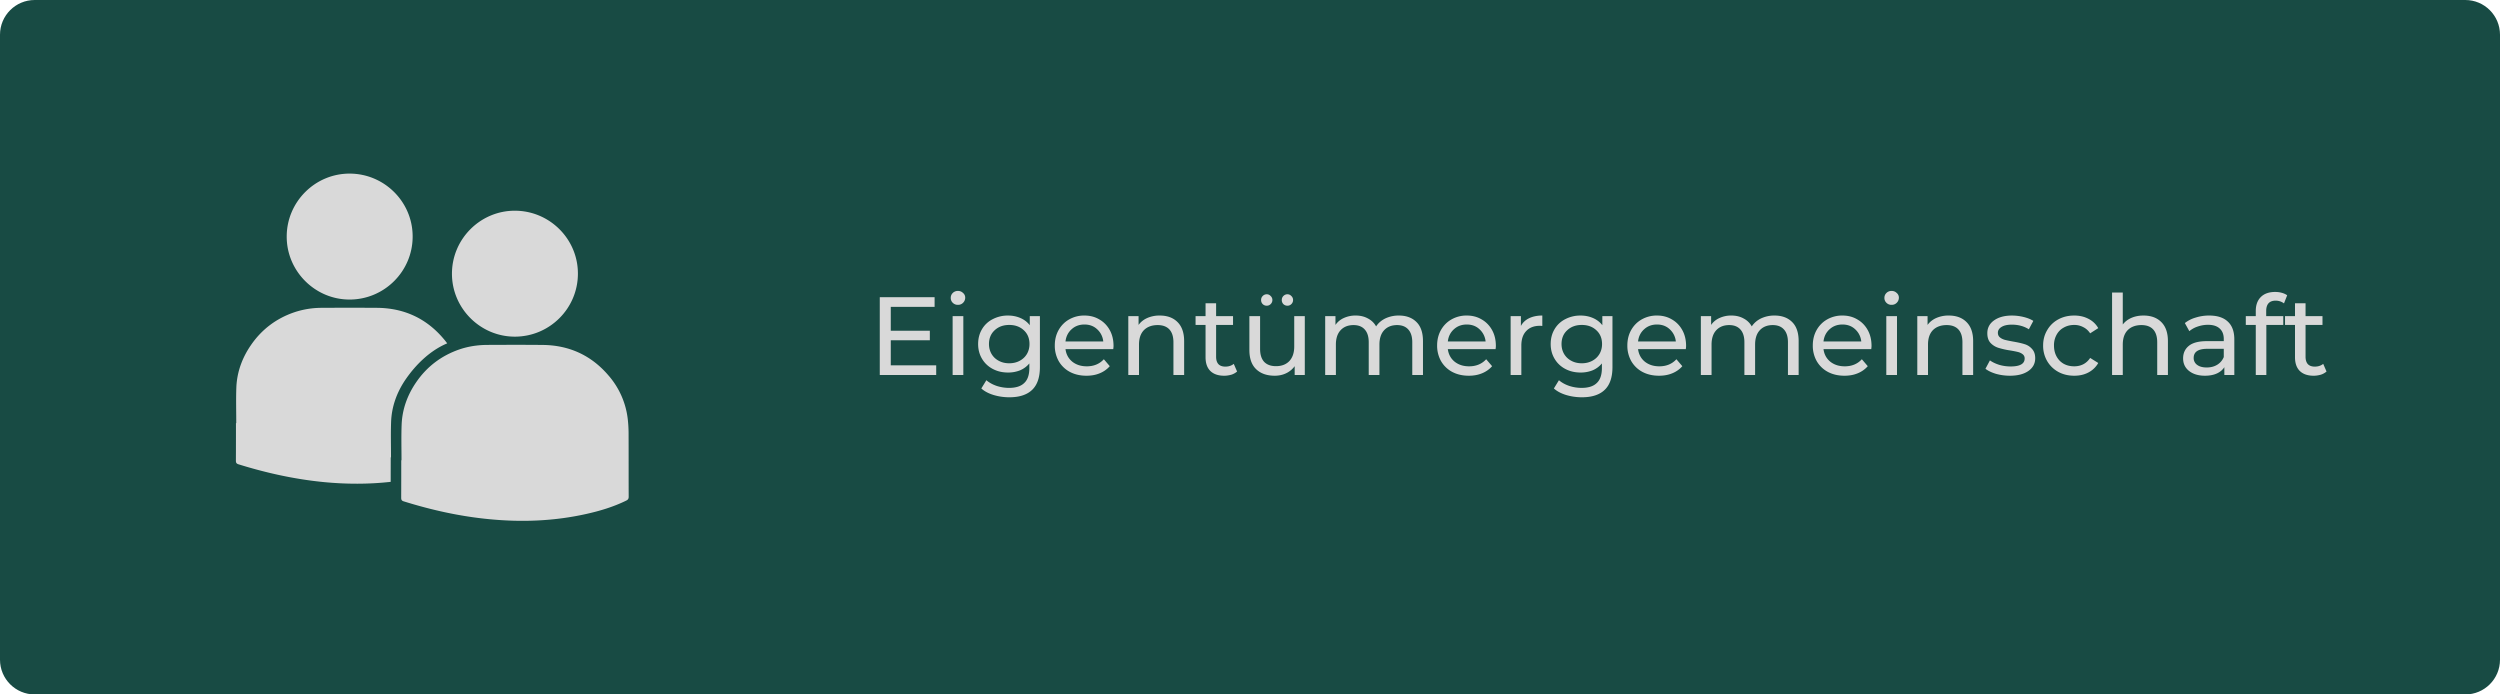 <?xml version="1.0" encoding="UTF-8"?> <svg xmlns="http://www.w3.org/2000/svg" width="360" height="100" version="1.0" viewBox="0 0 270 75"><defs><clipPath id="a"><path d="M3.75 0h262.5c2.07 0 3.75 1.68 3.75 3.75v67.5c0 2.07-1.68 3.75-3.75 3.75H3.75C1.68 75 0 73.32 0 71.25V3.75C0 1.68 1.68 0 3.75 0Zm0 0"></path></clipPath></defs><g clip-path="url(#a)"><path fill="#184b44" d="M-27-7.5h324v90H-27z"></path></g><path fill="#d9d9d9" d="M101.11 39.453V40.5h-6.094v-8.406h5.921v1.047h-4.734v2.578h4.219v1.031h-4.219v2.703ZM102.884 34.14h1.156v6.36h-1.156Zm.578-1.218a.747.747 0 0 1-.563-.219.707.707 0 0 1-.218-.531.72.72 0 0 1 .218-.531.762.762 0 0 1 .563-.22c.219 0 .398.075.547.22a.642.642 0 0 1 .234.5.767.767 0 0 1-.234.562.736.736 0 0 1-.547.219ZM112.31 34.14v5.5c0 1.102-.277 1.922-.828 2.454-.555.539-1.375.812-2.469.812a5.88 5.88 0 0 1-1.719-.25c-.543-.168-.98-.402-1.312-.703l.547-.89c.3.257.664.46 1.093.609.438.144.891.219 1.36.219.738 0 1.285-.18 1.64-.532.364-.343.547-.879.547-1.609v-.5a2.623 2.623 0 0 1-1.015.75 3.473 3.473 0 0 1-1.282.234c-.617 0-1.168-.129-1.656-.39a2.888 2.888 0 0 1-1.156-1.094c-.281-.469-.422-1-.422-1.594 0-.601.14-1.14.422-1.61a2.799 2.799 0 0 1 1.156-1.077 3.49 3.49 0 0 1 1.656-.39c.477 0 .922.089 1.329.265.414.18.753.437 1.015.781v-.984Zm-3.313 5.094c.414 0 .79-.086 1.125-.265.332-.176.594-.422.782-.735.187-.32.28-.68.28-1.078 0-.613-.202-1.11-.608-1.484-.407-.383-.934-.578-1.579-.578-.648 0-1.171.195-1.578.578-.406.375-.61.871-.61 1.484 0 .399.095.758.282 1.078.188.313.445.559.781.735.332.18.707.265 1.125.265ZM120.262 37.36c0 .085-.012.199-.031.343h-5.157c.07.563.317 1.016.735 1.36.425.335.945.5 1.562.5.758 0 1.375-.254 1.844-.766l.64.75c-.292.336-.652.59-1.078.765-.43.18-.906.266-1.437.266-.668 0-1.262-.133-1.781-.406a3.036 3.036 0 0 1-1.22-1.172 3.382 3.382 0 0 1-.421-1.688c0-.613.133-1.164.406-1.656.282-.5.66-.883 1.14-1.156a3.254 3.254 0 0 1 1.657-.422c.602 0 1.14.14 1.61.422.476.273.851.656 1.125 1.156.27.492.406 1.059.406 1.703Zm-3.14-2.313c-.556 0-1.016.172-1.391.515-.375.336-.594.774-.657 1.313h4.078a2.043 2.043 0 0 0-.656-1.313c-.367-.343-.824-.515-1.375-.515ZM125.246 34.078c.813 0 1.454.234 1.922.703.477.469.719 1.156.719 2.063V40.5h-1.156v-3.531c0-.614-.149-1.078-.438-1.39-.293-.313-.715-.47-1.265-.47-.625 0-1.121.184-1.485.547-.355.367-.531.887-.531 1.563V40.5h-1.156v-6.36h1.11v.954c.226-.32.538-.57.937-.75a3.274 3.274 0 0 1 1.343-.266ZM133.606 40.125a1.75 1.75 0 0 1-.625.344c-.25.07-.508.11-.766.11-.648 0-1.148-.173-1.5-.517-.343-.343-.515-.835-.515-1.484v-3.484h-1.078v-.953h1.078V32.75h1.14v1.39h1.828v.954h-1.828v3.437c0 .344.082.61.25.797.176.18.426.266.75.266.352 0 .657-.098.907-.297ZM140.918 34.14v6.36h-1.094v-.953a2.4 2.4 0 0 1-.922.765c-.375.18-.789.266-1.234.266-.844 0-1.512-.234-2-.703-.492-.469-.735-1.16-.735-2.078V34.14h1.157v3.53c0 .618.144 1.087.437 1.407.3.313.727.469 1.281.469.602 0 1.082-.18 1.438-.547.351-.375.531-.898.531-1.578V34.14Zm-4.11-1.124a.614.614 0 0 1-.437-.172.614.614 0 0 1-.172-.438c0-.176.055-.32.172-.437a.598.598 0 0 1 .437-.188c.164 0 .305.063.422.188a.573.573 0 0 1 .188.437.598.598 0 0 1-.188.438.572.572 0 0 1-.422.172Zm2.235 0a.614.614 0 0 1-.438-.172.614.614 0 0 1-.172-.438c0-.176.055-.32.172-.437a.598.598 0 0 1 .438-.188c.164 0 .304.063.422.188a.573.573 0 0 1 .187.437.598.598 0 0 1-.187.438.572.572 0 0 1-.422.172ZM151.073 34.078c.8 0 1.437.234 1.906.703.469.461.703 1.149.703 2.063V40.5h-1.156v-3.531c0-.614-.148-1.078-.437-1.39-.282-.313-.684-.47-1.204-.47-.585 0-1.046.184-1.39.547-.344.367-.516.887-.516 1.563V40.5h-1.156v-3.531c0-.614-.148-1.078-.438-1.39-.28-.313-.683-.47-1.203-.47-.586 0-1.047.184-1.39.547-.344.367-.516.887-.516 1.563V40.5h-1.156v-6.36h1.11v.954c.226-.332.53-.582.905-.75a2.98 2.98 0 0 1 1.282-.266c.5 0 .937.106 1.312.313.383.199.68.484.89.859.24-.363.571-.648 1-.86a3.355 3.355 0 0 1 1.454-.312ZM161.554 37.36c0 .085-.012.199-.031.343h-5.157c.07.563.317 1.016.735 1.36.426.335.945.5 1.562.5.758 0 1.375-.254 1.844-.766l.64.75c-.292.336-.652.59-1.078.765-.43.18-.906.266-1.437.266-.668 0-1.262-.133-1.781-.406A3.036 3.036 0 0 1 155.632 39a3.382 3.382 0 0 1-.422-1.688c0-.613.133-1.164.406-1.656.282-.5.66-.883 1.141-1.156a3.254 3.254 0 0 1 1.656-.422c.602 0 1.14.14 1.61.422.476.273.851.656 1.125 1.156.27.492.406 1.059.406 1.703Zm-3.14-2.313c-.555 0-1.016.172-1.391.515-.375.336-.594.774-.657 1.313h4.078a2.043 2.043 0 0 0-.656-1.313c-.367-.343-.824-.515-1.375-.515ZM164.257 35.203c.196-.363.489-.64.875-.828.395-.195.875-.297 1.438-.297v1.125a2.147 2.147 0 0 0-.266-.016c-.625 0-1.117.188-1.469.563-.355.367-.53.89-.53 1.578V40.5h-1.157v-6.36h1.11ZM174.146 34.14v5.5c0 1.102-.277 1.922-.828 2.454-.555.539-1.375.812-2.469.812a5.88 5.88 0 0 1-1.719-.25c-.543-.168-.98-.402-1.312-.703l.547-.89c.3.257.664.46 1.094.609.437.144.89.219 1.359.219.738 0 1.285-.18 1.64-.532.364-.343.547-.879.547-1.609v-.5a2.623 2.623 0 0 1-1.015.75 3.473 3.473 0 0 1-1.281.234c-.618 0-1.168-.129-1.657-.39a2.888 2.888 0 0 1-1.156-1.094c-.281-.469-.422-1-.422-1.594 0-.601.14-1.14.422-1.61a2.799 2.799 0 0 1 1.156-1.077 3.49 3.49 0 0 1 1.657-.39c.476 0 .921.089 1.328.265.414.18.754.437 1.015.781v-.984Zm-3.312 5.094c.414 0 .789-.086 1.125-.265.332-.176.593-.422.78-.735.188-.32.282-.68.282-1.078 0-.613-.203-1.11-.61-1.484-.406-.383-.933-.578-1.577-.578-.649 0-1.172.195-1.579.578-.406.375-.609.871-.609 1.484 0 .399.094.758.281 1.078.188.313.446.559.782.735.332.18.707.265 1.125.265ZM182.098 37.36c0 .085-.012.199-.031.343h-5.157c.07.563.317 1.016.735 1.36.426.335.945.5 1.562.5.758 0 1.375-.254 1.844-.766l.64.75c-.292.336-.652.59-1.077.765-.43.18-.907.266-1.438.266-.668 0-1.262-.133-1.781-.406A3.036 3.036 0 0 1 176.176 39a3.382 3.382 0 0 1-.422-1.688c0-.613.133-1.164.406-1.656.282-.5.66-.883 1.141-1.156a3.254 3.254 0 0 1 1.656-.422c.602 0 1.14.14 1.61.422.476.273.851.656 1.125 1.156.27.492.406 1.059.406 1.703Zm-3.14-2.313c-.555 0-1.016.172-1.391.515-.375.336-.594.774-.657 1.313h4.079a2.043 2.043 0 0 0-.657-1.313c-.367-.343-.824-.515-1.375-.515ZM191.645 34.078c.8 0 1.438.234 1.906.703.469.461.703 1.149.703 2.063V40.5h-1.156v-3.531c0-.614-.148-1.078-.437-1.39-.282-.313-.684-.47-1.203-.47-.586 0-1.047.184-1.391.547-.344.367-.516.887-.516 1.563V40.5h-1.156v-3.531c0-.614-.148-1.078-.437-1.39-.282-.313-.684-.47-1.204-.47-.586 0-1.046.184-1.39.547-.344.367-.516.887-.516 1.563V40.5h-1.156v-6.36h1.11v.954c.226-.332.53-.582.906-.75a2.98 2.98 0 0 1 1.28-.266c.5 0 .938.106 1.313.313.383.199.68.484.89.859.24-.363.571-.648 1-.86a3.355 3.355 0 0 1 1.454-.312ZM202.126 37.36c0 .085-.012.199-.031.343h-5.157c.07.563.317 1.016.735 1.36.426.335.945.5 1.562.5.758 0 1.375-.254 1.844-.766l.64.75c-.292.336-.652.59-1.077.765-.43.18-.907.266-1.438.266-.668 0-1.262-.133-1.781-.406A3.036 3.036 0 0 1 196.204 39a3.382 3.382 0 0 1-.422-1.688c0-.613.133-1.164.406-1.656.282-.5.66-.883 1.141-1.156a3.254 3.254 0 0 1 1.656-.422c.602 0 1.14.14 1.61.422.476.273.851.656 1.125 1.156.27.492.406 1.059.406 1.703Zm-3.14-2.313c-.555 0-1.016.172-1.391.515-.375.336-.594.774-.657 1.313h4.079a2.043 2.043 0 0 0-.657-1.313c-.367-.343-.824-.515-1.375-.515ZM203.72 34.14h1.156v6.36h-1.156Zm.578-1.218a.747.747 0 0 1-.562-.219.707.707 0 0 1-.22-.531.72.72 0 0 1 .22-.531.762.762 0 0 1 .562-.22c.219 0 .399.075.547.22a.642.642 0 0 1 .234.5.767.767 0 0 1-.234.562.736.736 0 0 1-.547.219ZM210.459 34.078c.812 0 1.453.234 1.921.703.477.469.72 1.156.72 2.063V40.5h-1.157v-3.531c0-.614-.148-1.078-.438-1.39-.293-.313-.714-.47-1.265-.47-.625 0-1.121.184-1.485.547-.355.367-.53.887-.53 1.563V40.5h-1.157v-6.36h1.11v.954c.226-.32.538-.57.937-.75a3.274 3.274 0 0 1 1.344-.266ZM217.068 40.578c-.523 0-1.023-.07-1.5-.203-.48-.145-.86-.328-1.14-.547l.484-.906c.281.2.617.36 1.015.484.407.117.813.172 1.22.172 1.007 0 1.515-.285 1.515-.86a.55.55 0 0 0-.203-.452 1.325 1.325 0 0 0-.516-.25c-.21-.051-.5-.11-.875-.172a8.35 8.35 0 0 1-1.25-.282 1.965 1.965 0 0 1-.844-.53c-.23-.25-.343-.598-.343-1.048 0-.57.238-1.03.718-1.375.489-.351 1.133-.53 1.938-.53.426 0 .848.054 1.265.155.426.106.774.246 1.047.422l-.484.906c-.523-.332-1.137-.5-1.844-.5-.48 0-.851.086-1.11.25-.26.157-.39.368-.39.625 0 .211.07.375.219.5.145.118.32.204.531.266.219.055.52.117.906.188.508.086.922.18 1.235.28.312.095.578.266.797.516.226.243.343.575.343 1 0 .575-.246 1.032-.734 1.375-.492.344-1.156.516-2 .516ZM224.018 40.578c-.649 0-1.227-.14-1.735-.422A3.126 3.126 0 0 1 221.096 39a3.274 3.274 0 0 1-.438-1.688c0-.613.145-1.164.438-1.656.289-.5.687-.883 1.187-1.156.508-.281 1.086-.422 1.735-.422.582 0 1.097.121 1.546.36.446.23.797.562 1.047 1l-.875.562c-.199-.3-.449-.523-.75-.672a2.03 2.03 0 0 0-.968-.234c-.418 0-.793.093-1.125.281-.336.18-.594.437-.782.781a2.325 2.325 0 0 0-.28 1.156c0 .45.093.844.28 1.188.188.344.446.61.782.797.332.18.707.265 1.125.265.351 0 .675-.07.968-.218.301-.157.551-.383.75-.688l.875.547c-.25.438-.601.777-1.047 1.016-.449.242-.964.36-1.546.36ZM231.495 34.078c.812 0 1.453.234 1.922.703.476.469.718 1.156.718 2.063V40.5h-1.156v-3.531c0-.614-.148-1.078-.437-1.39-.293-.313-.715-.47-1.266-.47-.625 0-1.121.184-1.484.547-.356.367-.532.887-.532 1.563V40.5h-1.156v-8.906h1.156v3.453c.239-.313.551-.55.938-.719.383-.164.816-.25 1.297-.25ZM238.589 34.078c.882 0 1.554.219 2.015.656.469.43.703 1.07.703 1.922V40.5h-1.078v-.844c-.2.305-.476.531-.828.688-.355.156-.777.234-1.266.234-.71 0-1.28-.172-1.718-.516-.43-.343-.641-.796-.641-1.359 0-.562.203-1.008.61-1.344.413-.343 1.066-.515 1.953-.515h1.828v-.235c0-.488-.149-.863-.438-1.125-.293-.27-.715-.406-1.265-.406-.375 0-.747.063-1.11.188a2.68 2.68 0 0 0-.906.5l-.484-.875a3.38 3.38 0 0 1 1.171-.594 4.792 4.792 0 0 1 1.454-.219Zm-.266 5.61c.437 0 .816-.098 1.14-.297a1.72 1.72 0 0 0 .704-.829v-.89h-1.782c-.98 0-1.468.328-1.468.984a.89.89 0 0 0 .375.75c.25.188.593.281 1.03.281ZM245.78 32.469c-.687 0-1.031.375-1.031 1.125v.547h1.844v.953h-1.828V40.5h-1.141v-5.406h-1.078v-.953h1.078v-.563c0-.633.18-1.133.547-1.5.363-.363.879-.547 1.547-.547.257 0 .5.031.718.094.227.062.422.152.579.266l-.344.875a1.505 1.505 0 0 0-.89-.297ZM251.266 40.125a1.75 1.75 0 0 1-.625.344c-.25.07-.508.11-.765.11-.649 0-1.149-.173-1.5-.517-.344-.343-.516-.835-.516-1.484v-3.484h-1.078v-.953h1.078V32.75H249v1.39h1.829v.954H249v3.437c0 .344.082.61.25.797.175.18.425.266.75.266.351 0 .656-.098.906-.297ZM43.363 49.707c0-1.262-.035-2.523.012-3.785.055-1.711.625-3.266 1.594-4.668 1.156-1.676 2.715-2.848 4.644-3.516.977-.336 1.985-.48 3.016-.488 1.984-.008 3.969-.016 5.957.004 2.883.023 5.285 1.121 7.152 3.32a8.668 8.668 0 0 1 2.059 4.68c.058.496.086 1 .09 1.504.011 2.293 0 4.586.011 6.883 0 .214-.066.328-.261.422-1.387.68-2.852 1.12-4.356 1.453-3.441.765-6.914.898-10.418.558-3.16-.3-6.234-.984-9.254-1.926-.23-.066-.28-.18-.28-.39.007-1.352.007-2.703.007-4.051Zm0 0"></path><path fill="#d9d9d9" d="M43.832 40.941c1.074-1.55 2.586-3.066 4.465-3.859a8.47 8.47 0 0 0-.41-.516c-1.864-2.195-4.27-3.293-7.153-3.32a432.028 432.028 0 0 0-5.953 0 9.33 9.33 0 0 0-3.02.488c-1.929.664-3.488 1.84-4.644 3.516-.969 1.398-1.539 2.957-1.594 4.664-.043 1.262-.007 2.523-.007 3.785h-.032c0 1.352 0 2.7-.007 4.051 0 .215.05.324.28.395 3.024.94 6.098 1.62 9.255 1.925 2.406.23 4.804.235 7.183-.03 0-.884.004-1.767.004-2.645h.031c0-1.262-.035-2.528.008-3.786.055-1.71.63-3.265 1.594-4.668Zm.734-15.386c-.004 3.742-3.046 6.785-6.793 6.797-3.742.011-6.82-3.067-6.808-6.809.004-3.75 3.074-6.809 6.816-6.793 3.75.016 6.797 3.074 6.785 6.805Zm17.848 4.008c-.004 3.746-3.047 6.785-6.793 6.796-3.742.012-6.82-3.066-6.809-6.808.004-3.75 3.079-6.813 6.817-6.793 3.75.015 6.797 3.074 6.785 6.805Zm0 0"></path></svg> 